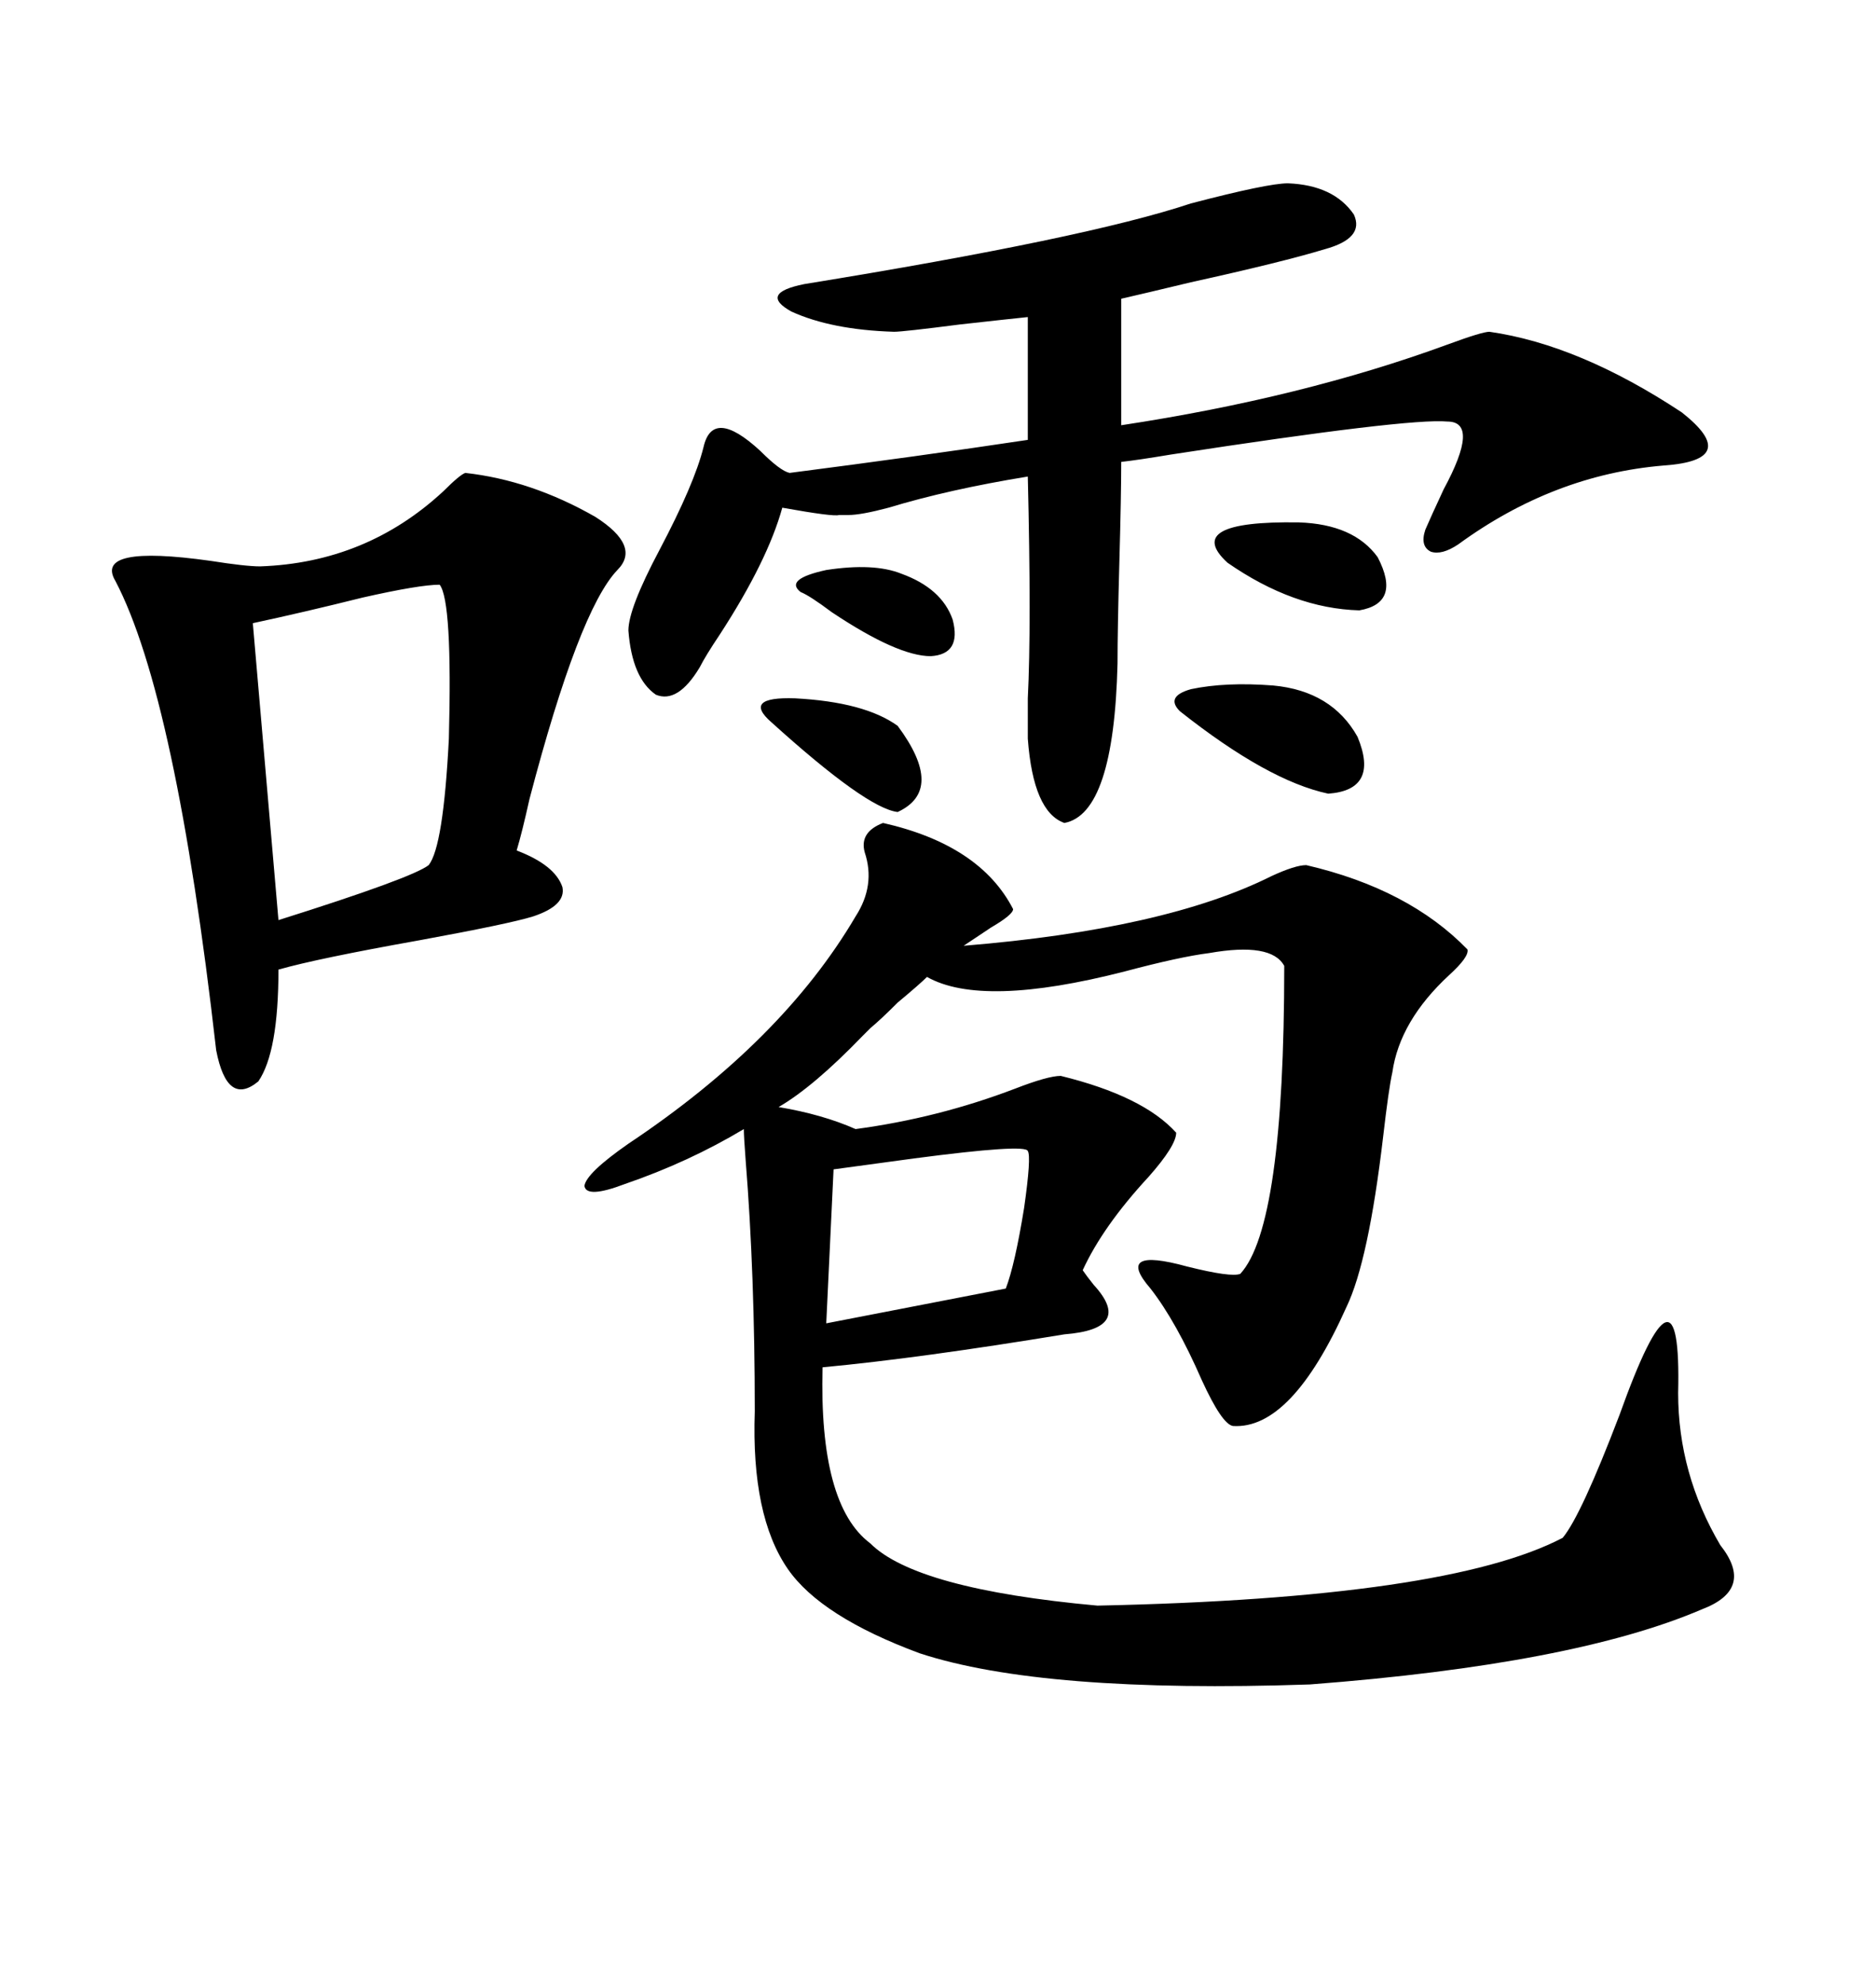 <svg xmlns="http://www.w3.org/2000/svg" xmlns:xlink="http://www.w3.org/1999/xlink" width="300" height="317.285"><path d="M169.63 171.97L169.63 171.97Q182.81 175.20 188.09 181.05L188.09 181.05Q188.09 183.11 183.69 188.09L183.69 188.09Q176.37 196.00 173.14 203.03L173.14 203.03Q173.73 203.91 174.90 205.37L174.90 205.37Q181.35 212.40 170.21 213.28L170.21 213.28Q147.07 217.09 131.54 218.55L131.54 218.55Q130.96 240.53 139.16 246.68L139.16 246.68Q146.48 254.00 175.49 256.64L175.49 256.64Q231.45 255.47 249.90 245.80L249.90 245.80Q252.83 242.29 258.98 226.17L258.98 226.17Q268.95 198.34 268.36 222.66L268.36 222.66Q268.36 235.55 275.10 246.97L275.10 246.97Q280.66 254.00 272.17 257.23L272.17 257.23Q251.66 266.02 209.47 269.24L209.47 269.24Q166.70 270.70 147.07 264.26L147.07 264.26Q131.25 258.40 125.98 250.78L125.98 250.78Q120.12 242.29 120.70 225.59L120.70 225.59Q120.70 203.61 119.24 185.45L119.24 185.45Q118.95 181.64 118.95 180.47L118.95 180.47Q110.16 185.74 99.90 189.26L99.90 189.26Q93.75 191.60 93.46 189.55L93.46 189.55Q93.75 187.50 100.49 182.81L100.49 182.81Q125.10 166.41 136.82 146.48L136.82 146.48Q140.04 141.50 138.28 136.23L138.28 136.23Q137.40 133.01 141.21 131.54L141.21 131.54Q156.74 135.06 162.01 145.31L162.01 145.31Q162.01 146.19 158.50 148.24L158.50 148.24Q155.86 150 154.10 151.17L154.10 151.17Q186.33 148.54 203.32 140.04L203.32 140.04Q207.13 138.28 208.89 138.28L208.89 138.28Q225.29 142.09 234.67 151.76L234.67 151.76Q234.96 152.93 231.74 155.86L231.74 155.86Q223.83 163.18 222.66 171.39L222.66 171.39Q222.07 174.02 221.19 181.64L221.19 181.64Q218.85 201.56 215.33 208.89L215.33 208.89Q206.54 228.52 197.17 227.93L197.17 227.93Q195.41 227.64 192.19 220.61L192.19 220.61Q188.09 211.23 183.98 205.96L183.98 205.96Q178.13 199.22 189.84 202.44L189.84 202.44Q196.88 204.20 198.34 203.61L198.34 203.61Q205.37 196.00 205.37 154.39L205.37 154.39Q203.32 150.59 193.36 152.34L193.36 152.34Q188.67 152.93 179.88 155.27L179.88 155.27Q157.03 161.13 148.24 156.15L148.24 156.15Q147.07 157.32 143.55 160.25L143.55 160.25Q140.92 162.89 139.16 164.36L139.16 164.36Q138.87 164.65 137.99 165.53L137.99 165.53Q130.08 173.73 124.51 176.95L124.51 176.95Q131.54 178.13 136.82 180.47L136.82 180.47Q150 178.71 162.30 174.02L162.30 174.02Q167.58 171.97 169.63 171.97ZM74.41 75.59L74.41 75.59Q84.96 76.76 95.21 82.62L95.21 82.62Q102.54 87.30 98.73 91.11L98.73 91.11Q92.58 97.56 84.67 127.73L84.67 127.73Q83.50 133.01 82.62 135.94L82.62 135.94Q88.77 138.28 89.94 141.80L89.94 141.80Q90.53 144.73 85.25 146.48L85.25 146.48Q81.45 147.66 67.09 150.29L67.09 150.29Q50.68 153.22 44.53 154.98L44.53 154.98Q44.53 168.16 41.31 172.85L41.31 172.85Q36.33 176.95 34.57 167.87L34.57 167.87Q28.13 111.33 18.46 92.87L18.46 92.87Q14.94 87.01 33.69 89.65L33.69 89.65Q39.26 90.53 41.60 90.53L41.60 90.53Q58.59 89.94 70.90 78.52L70.90 78.52Q73.54 75.88 74.41 75.59ZM205.96 29.30L205.96 29.30Q213.28 29.59 216.50 34.28L216.50 34.28Q218.26 38.09 211.82 39.84L211.82 39.84Q205.08 41.89 190.43 45.12L190.43 45.12Q183.11 46.88 179.30 47.75L179.30 47.75L179.30 67.97Q208.30 63.57 231.45 55.08L231.45 55.08Q237.01 53.03 238.18 53.03L238.18 53.03Q252.54 55.08 268.95 65.92L268.95 65.92Q278.61 73.54 266.02 74.41L266.02 74.41Q248.44 75.88 233.20 87.01L233.20 87.01Q230.57 88.77 228.81 88.18L228.81 88.18Q227.05 87.30 227.93 84.67L227.93 84.67Q228.81 82.62 230.86 78.22L230.86 78.22Q236.72 67.38 231.45 67.38L231.45 67.38Q225.29 66.80 187.21 72.66L187.21 72.66Q181.93 73.54 179.30 73.83L179.30 73.83Q179.30 79.10 179.00 89.94L179.00 89.94Q178.71 100.49 178.71 106.05L178.71 106.05Q178.13 130.08 170.21 131.54L170.21 131.54Q165.23 129.79 164.36 118.07L164.36 118.07Q164.36 115.72 164.36 111.62L164.36 111.62Q164.94 100.20 164.36 76.17L164.36 76.17Q151.76 78.22 142.09 81.15L142.09 81.15Q137.70 82.32 135.64 82.32L135.64 82.32Q135.06 82.32 134.18 82.32L134.18 82.32Q133.30 82.62 125.10 81.15L125.10 81.15Q122.75 89.65 115.14 101.37L115.14 101.37Q112.79 104.88 111.91 106.64L111.91 106.64Q108.40 112.50 104.88 111.04L104.88 111.04Q101.07 108.40 100.49 100.78L100.49 100.78Q100.49 97.27 105.47 87.89L105.47 87.89Q111.04 77.34 112.50 71.48L112.50 71.48Q113.96 65.04 121.58 72.07L121.58 72.07Q124.80 75.29 126.27 75.59L126.27 75.59Q146.78 72.95 164.36 70.31L164.36 70.31L164.36 50.68Q161.43 50.98 153.52 51.86L153.52 51.86Q144.43 53.03 142.97 53.03L142.97 53.03Q133.01 52.73 126.56 49.80L126.56 49.80Q121.29 46.88 128.61 45.41L128.61 45.41Q173.73 38.09 190.43 32.52L190.43 32.52Q202.73 29.30 205.96 29.30ZM70.31 93.46L70.31 93.46Q67.09 93.46 58.01 95.51L58.01 95.51Q48.63 97.85 40.43 99.61L40.43 99.61L44.53 147.07Q65.92 140.33 68.55 138.28L68.55 138.28Q70.90 135.35 71.78 118.07L71.78 118.07Q72.36 96.09 70.31 93.46ZM164.36 183.98L164.36 183.98Q164.06 182.81 146.19 185.16L146.19 185.16Q137.70 186.33 133.30 186.91L133.30 186.91L132.13 211.52L160.84 205.96Q162.30 202.15 163.77 193.07L163.77 193.07Q164.94 184.86 164.36 183.98ZM203.61 109.57L203.61 109.57Q212.99 110.45 217.09 117.77L217.09 117.77Q220.61 126.27 212.40 126.86L212.40 126.86Q202.73 124.80 188.67 113.67L188.67 113.67Q186.33 111.33 190.43 110.16L190.43 110.16Q196.00 108.98 203.61 109.57ZM207.71 83.50L207.71 83.50Q216.50 83.79 220.31 89.06L220.31 89.06Q224.12 96.39 217.38 97.56L217.38 97.56Q206.84 97.27 196.29 89.94L196.29 89.94Q188.96 83.20 207.71 83.50ZM123.34 115.43L123.34 115.43Q118.65 111.33 127.15 111.62L127.15 111.62Q138.28 112.21 143.55 116.02L143.55 116.02Q151.17 126.27 143.55 129.79L143.55 129.79Q138.57 129.20 123.34 115.43ZM144.14 91.70L144.14 91.70Q150.59 94.04 152.34 99.02L152.34 99.02Q153.81 104.59 148.83 104.88L148.83 104.88Q143.55 104.88 133.01 97.85L133.01 97.85Q129.49 95.21 128.03 94.63L128.03 94.63Q125.39 92.58 132.13 91.11L132.13 91.11Q139.75 89.94 144.14 91.70Z"/></svg>